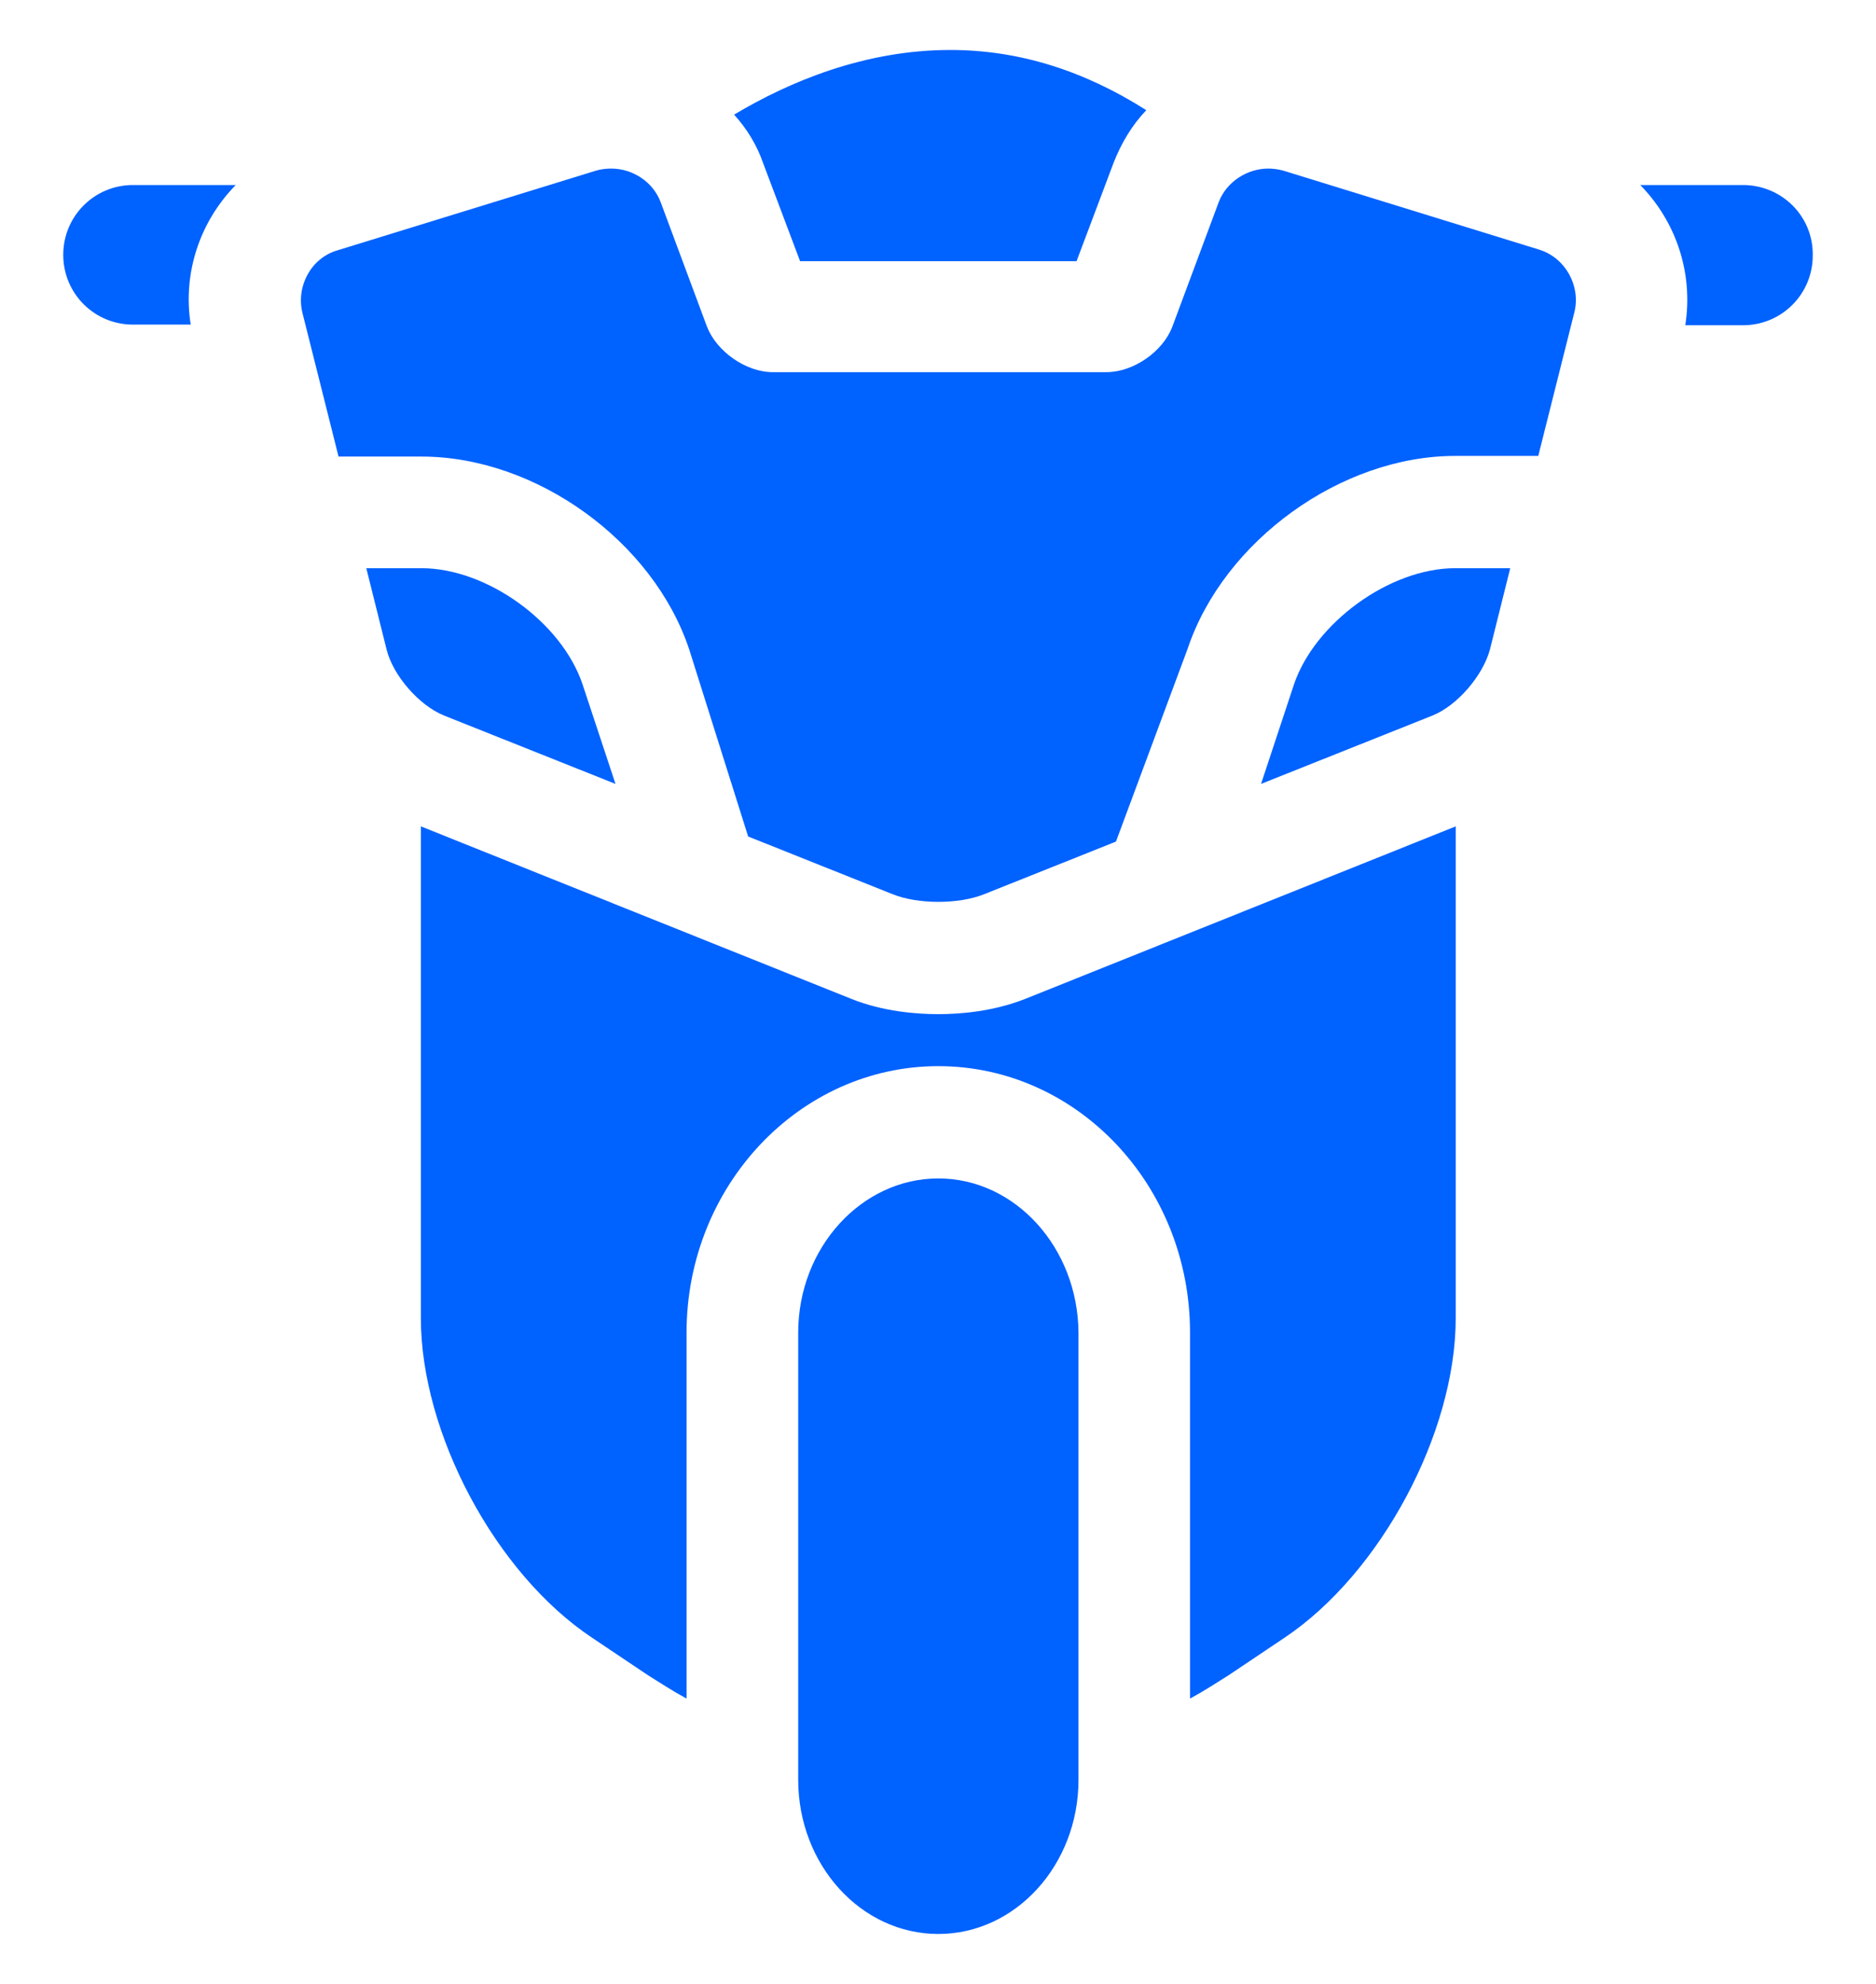 <svg width="35" height="37" viewBox="0 0 35 37" fill="none" xmlns="http://www.w3.org/2000/svg">
<path d="M14.24 3.049L14.927 4.871H20.085L20.771 3.049C20.913 2.682 21.114 2.339 21.386 2.055C20.215 1.31 18.996 0.932 17.73 0.932C16.133 0.932 14.725 1.523 13.696 2.138C13.933 2.399 14.122 2.706 14.24 3.049Z" fill="#0062FF"/>
<path d="M27.798 12.111L28.176 10.597H27.147C25.929 10.597 24.533 11.614 24.142 12.762L23.527 14.62L26.733 13.342C27.195 13.152 27.668 12.597 27.798 12.111Z" fill="#0062FF"/>
<path d="M11.483 14.62L10.868 12.762C10.478 11.603 9.082 10.597 7.863 10.597H6.834L7.212 12.111C7.331 12.597 7.816 13.152 8.277 13.342L11.483 14.62Z" fill="#0062FF"/>
<path d="M12.858 12.111L13.958 15.601L16.656 16.678C16.892 16.773 17.2 16.82 17.507 16.82C17.815 16.82 18.123 16.773 18.359 16.678L20.82 15.696L22.157 12.1C22.831 10.088 25.02 8.503 27.149 8.503H28.699L29.374 5.818C29.492 5.333 29.208 4.812 28.723 4.658L23.931 3.179C23.837 3.156 23.754 3.144 23.659 3.144C23.269 3.144 22.879 3.392 22.737 3.771L21.873 6.09C21.695 6.563 21.14 6.941 20.643 6.941H14.42C13.911 6.941 13.367 6.551 13.189 6.09L12.326 3.771C12.184 3.392 11.805 3.144 11.403 3.144C11.308 3.144 11.213 3.156 11.131 3.179L6.292 4.67C5.807 4.812 5.523 5.333 5.641 5.829L6.316 8.515H7.865C9.995 8.515 12.184 10.088 12.858 12.111Z" fill="#0062FF"/>
<path d="M17.506 21.978C16.075 21.978 14.892 23.268 14.892 24.853V33.194C14.892 34.779 16.063 36.069 17.506 36.069C18.949 36.069 20.121 34.779 20.121 33.194V24.853C20.109 23.268 18.938 21.978 17.506 21.978Z" fill="#0062FF"/>
<path d="M4.398 3.451H2.481C1.76 3.451 1.18 4.031 1.18 4.753C1.18 5.474 1.76 6.054 2.481 6.054H3.558C3.404 5.084 3.735 4.126 4.398 3.451Z" fill="#0062FF"/>
<path d="M32.518 3.451H30.602C31.264 4.126 31.596 5.084 31.442 6.066H32.518C33.24 6.066 33.82 5.486 33.82 4.765C33.832 4.031 33.24 3.451 32.518 3.451Z" fill="#0062FF"/>
<path d="M19.126 18.63C18.523 18.867 17.908 18.914 17.506 18.914C17.103 18.914 16.476 18.867 15.885 18.63L7.852 15.412V24.581C7.852 26.734 9.248 29.349 11.046 30.544L12.087 31.242C12.312 31.384 12.549 31.537 12.809 31.679V24.853C12.809 22.12 14.915 19.884 17.506 19.884C20.096 19.884 22.202 22.108 22.202 24.853V31.679C22.463 31.537 22.699 31.384 22.924 31.242L23.965 30.544C25.752 29.349 27.159 26.734 27.159 24.581V15.412L19.126 18.63Z" fill="#0062FF"/>
</svg>
